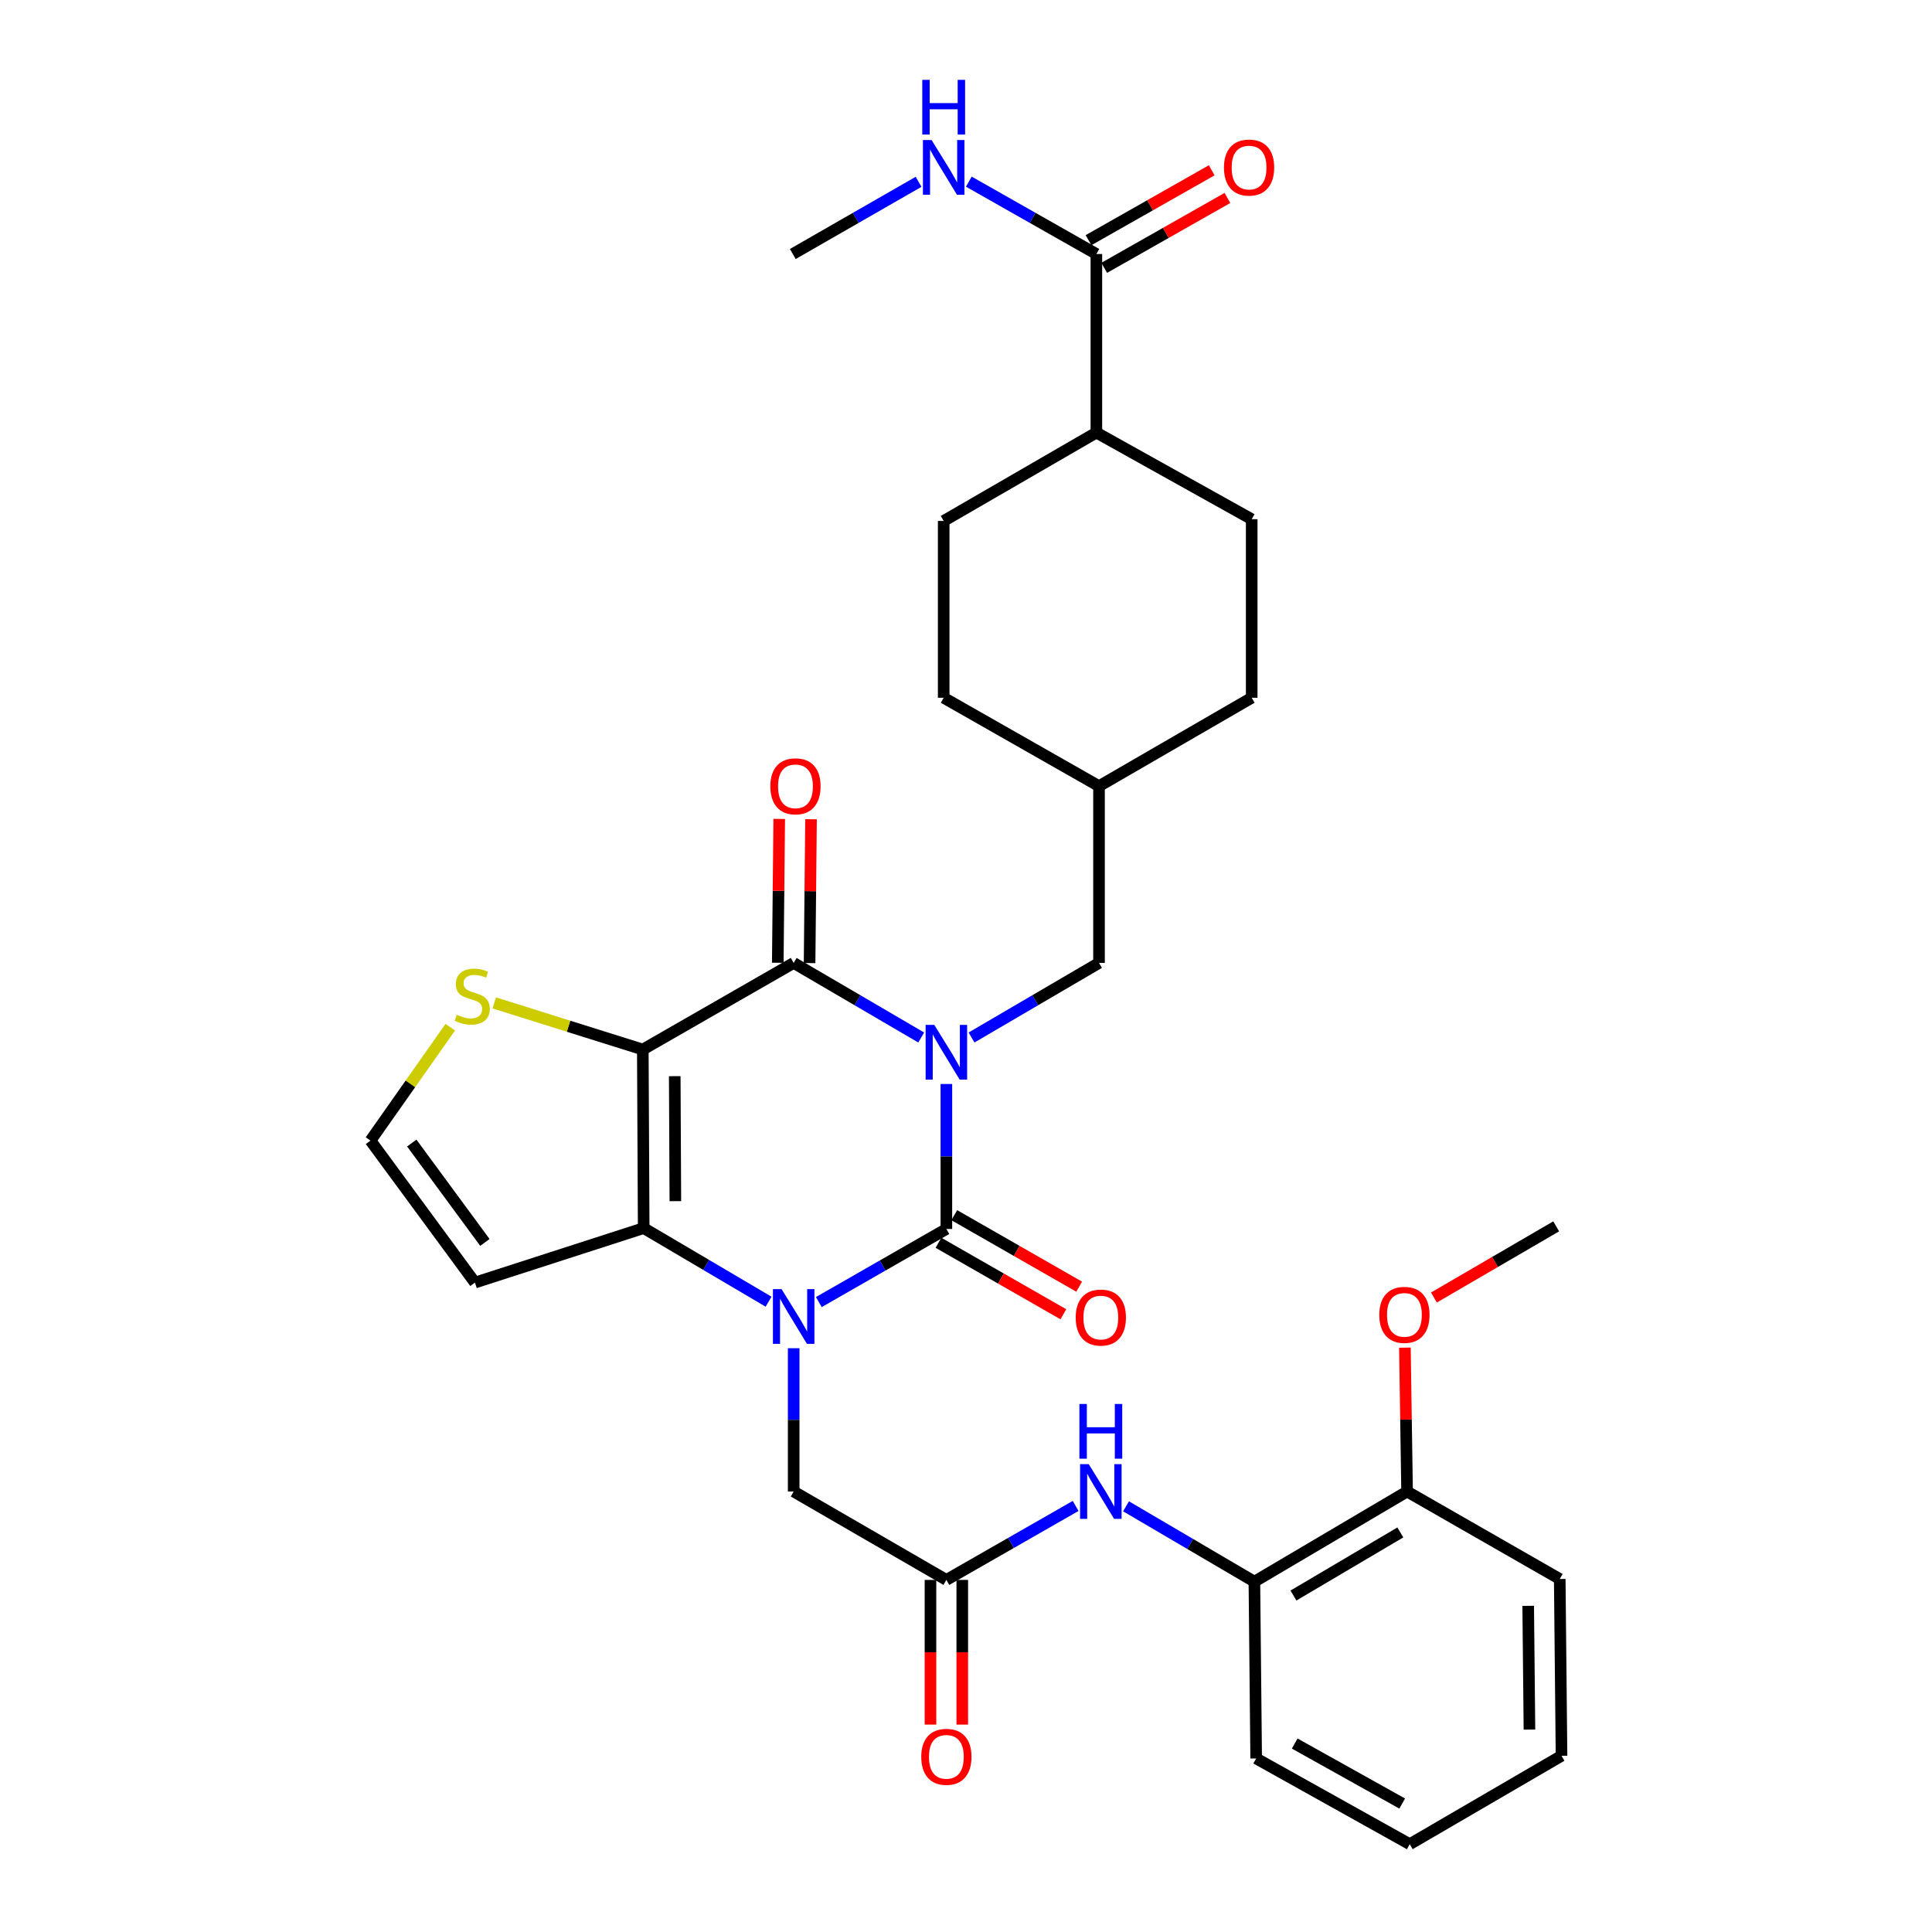 <?xml version='1.0' encoding='iso-8859-1'?>
<svg version='1.1' baseProfile='full'
              xmlns='http://www.w3.org/2000/svg'
                      xmlns:rdkit='http://www.rdkit.org/xml'
                      xmlns:xlink='http://www.w3.org/1999/xlink'
                  xml:space='preserve'
width='1000px' height='1000px' viewBox='0 0 1000 1000'>
<!-- END OF HEADER -->
<rect style='opacity:1.0;fill:#FFFFFF;stroke:none' width='1000' height='1000' x='0' y='0'> </rect>
<path class='bond-0' d='M 489.84,561.075 L 489.84,598.596' style='fill:none;fill-rule:evenodd;stroke:#0000FF;stroke-width:6px;stroke-linecap:butt;stroke-linejoin:miter;stroke-opacity:1' />
<path class='bond-0' d='M 489.84,598.596 L 489.84,636.117' style='fill:none;fill-rule:evenodd;stroke:#000000;stroke-width:6px;stroke-linecap:butt;stroke-linejoin:miter;stroke-opacity:1' />
<path class='bond-3' d='M 476.811,537.009 L 443.809,517.708' style='fill:none;fill-rule:evenodd;stroke:#0000FF;stroke-width:6px;stroke-linecap:butt;stroke-linejoin:miter;stroke-opacity:1' />
<path class='bond-3' d='M 443.809,517.708 L 410.806,498.408' style='fill:none;fill-rule:evenodd;stroke:#000000;stroke-width:6px;stroke-linecap:butt;stroke-linejoin:miter;stroke-opacity:1' />
<path class='bond-9' d='M 502.868,537.006 L 535.857,517.707' style='fill:none;fill-rule:evenodd;stroke:#0000FF;stroke-width:6px;stroke-linecap:butt;stroke-linejoin:miter;stroke-opacity:1' />
<path class='bond-9' d='M 535.857,517.707 L 568.845,498.408' style='fill:none;fill-rule:evenodd;stroke:#000000;stroke-width:6px;stroke-linecap:butt;stroke-linejoin:miter;stroke-opacity:1' />
<path class='bond-1' d='M 489.84,636.117 L 456.832,655.035' style='fill:none;fill-rule:evenodd;stroke:#000000;stroke-width:6px;stroke-linecap:butt;stroke-linejoin:miter;stroke-opacity:1' />
<path class='bond-1' d='M 456.832,655.035 L 423.824,673.953' style='fill:none;fill-rule:evenodd;stroke:#0000FF;stroke-width:6px;stroke-linecap:butt;stroke-linejoin:miter;stroke-opacity:1' />
<path class='bond-12' d='M 485.751,643.26 L 518.073,661.762' style='fill:none;fill-rule:evenodd;stroke:#000000;stroke-width:6px;stroke-linecap:butt;stroke-linejoin:miter;stroke-opacity:1' />
<path class='bond-12' d='M 518.073,661.762 L 550.396,680.264' style='fill:none;fill-rule:evenodd;stroke:#FF0000;stroke-width:6px;stroke-linecap:butt;stroke-linejoin:miter;stroke-opacity:1' />
<path class='bond-12' d='M 493.928,628.974 L 526.251,647.476' style='fill:none;fill-rule:evenodd;stroke:#000000;stroke-width:6px;stroke-linecap:butt;stroke-linejoin:miter;stroke-opacity:1' />
<path class='bond-12' d='M 526.251,647.476 L 558.573,665.977' style='fill:none;fill-rule:evenodd;stroke:#FF0000;stroke-width:6px;stroke-linecap:butt;stroke-linejoin:miter;stroke-opacity:1' />
<path class='bond-7' d='M 410.806,697.838 L 410.806,734.922' style='fill:none;fill-rule:evenodd;stroke:#0000FF;stroke-width:6px;stroke-linecap:butt;stroke-linejoin:miter;stroke-opacity:1' />
<path class='bond-7' d='M 410.806,734.922 L 410.806,772.006' style='fill:none;fill-rule:evenodd;stroke:#000000;stroke-width:6px;stroke-linecap:butt;stroke-linejoin:miter;stroke-opacity:1' />
<path class='bond-33' d='M 397.814,673.756 L 365.493,654.708' style='fill:none;fill-rule:evenodd;stroke:#0000FF;stroke-width:6px;stroke-linecap:butt;stroke-linejoin:miter;stroke-opacity:1' />
<path class='bond-33' d='M 365.493,654.708 L 333.172,635.66' style='fill:none;fill-rule:evenodd;stroke:#000000;stroke-width:6px;stroke-linecap:butt;stroke-linejoin:miter;stroke-opacity:1' />
<path class='bond-2' d='M 332.715,543.238 L 410.806,498.408' style='fill:none;fill-rule:evenodd;stroke:#000000;stroke-width:6px;stroke-linecap:butt;stroke-linejoin:miter;stroke-opacity:1' />
<path class='bond-4' d='M 332.715,543.238 L 333.172,635.66' style='fill:none;fill-rule:evenodd;stroke:#000000;stroke-width:6px;stroke-linecap:butt;stroke-linejoin:miter;stroke-opacity:1' />
<path class='bond-4' d='M 349.245,557.02 L 349.565,621.715' style='fill:none;fill-rule:evenodd;stroke:#000000;stroke-width:6px;stroke-linecap:butt;stroke-linejoin:miter;stroke-opacity:1' />
<path class='bond-5' d='M 332.715,543.238 L 294.268,531.167' style='fill:none;fill-rule:evenodd;stroke:#000000;stroke-width:6px;stroke-linecap:butt;stroke-linejoin:miter;stroke-opacity:1' />
<path class='bond-5' d='M 294.268,531.167 L 255.82,519.096' style='fill:none;fill-rule:evenodd;stroke:#CCCC00;stroke-width:6px;stroke-linecap:butt;stroke-linejoin:miter;stroke-opacity:1' />
<path class='bond-15' d='M 419.037,498.491 L 419.413,461.266' style='fill:none;fill-rule:evenodd;stroke:#000000;stroke-width:6px;stroke-linecap:butt;stroke-linejoin:miter;stroke-opacity:1' />
<path class='bond-15' d='M 419.413,461.266 L 419.788,424.041' style='fill:none;fill-rule:evenodd;stroke:#FF0000;stroke-width:6px;stroke-linecap:butt;stroke-linejoin:miter;stroke-opacity:1' />
<path class='bond-15' d='M 402.576,498.325 L 402.952,461.1' style='fill:none;fill-rule:evenodd;stroke:#000000;stroke-width:6px;stroke-linecap:butt;stroke-linejoin:miter;stroke-opacity:1' />
<path class='bond-15' d='M 402.952,461.1 L 403.328,423.875' style='fill:none;fill-rule:evenodd;stroke:#FF0000;stroke-width:6px;stroke-linecap:butt;stroke-linejoin:miter;stroke-opacity:1' />
<path class='bond-8' d='M 333.172,635.66 L 245.835,663.864' style='fill:none;fill-rule:evenodd;stroke:#000000;stroke-width:6px;stroke-linecap:butt;stroke-linejoin:miter;stroke-opacity:1' />
<path class='bond-13' d='M 233.059,531.678 L 212.409,561.03' style='fill:none;fill-rule:evenodd;stroke:#CCCC00;stroke-width:6px;stroke-linecap:butt;stroke-linejoin:miter;stroke-opacity:1' />
<path class='bond-13' d='M 212.409,561.03 L 191.76,590.382' style='fill:none;fill-rule:evenodd;stroke:#000000;stroke-width:6px;stroke-linecap:butt;stroke-linejoin:miter;stroke-opacity:1' />
<path class='bond-6' d='M 489.84,817.76 L 410.806,772.006' style='fill:none;fill-rule:evenodd;stroke:#000000;stroke-width:6px;stroke-linecap:butt;stroke-linejoin:miter;stroke-opacity:1' />
<path class='bond-10' d='M 489.84,817.76 L 523.292,798.615' style='fill:none;fill-rule:evenodd;stroke:#000000;stroke-width:6px;stroke-linecap:butt;stroke-linejoin:miter;stroke-opacity:1' />
<path class='bond-10' d='M 523.292,798.615 L 556.744,779.471' style='fill:none;fill-rule:evenodd;stroke:#0000FF;stroke-width:6px;stroke-linecap:butt;stroke-linejoin:miter;stroke-opacity:1' />
<path class='bond-17' d='M 481.609,817.76 L 481.609,855.201' style='fill:none;fill-rule:evenodd;stroke:#000000;stroke-width:6px;stroke-linecap:butt;stroke-linejoin:miter;stroke-opacity:1' />
<path class='bond-17' d='M 481.609,855.201 L 481.609,892.642' style='fill:none;fill-rule:evenodd;stroke:#FF0000;stroke-width:6px;stroke-linecap:butt;stroke-linejoin:miter;stroke-opacity:1' />
<path class='bond-17' d='M 498.07,817.76 L 498.07,855.201' style='fill:none;fill-rule:evenodd;stroke:#000000;stroke-width:6px;stroke-linecap:butt;stroke-linejoin:miter;stroke-opacity:1' />
<path class='bond-17' d='M 498.07,855.201 L 498.07,892.642' style='fill:none;fill-rule:evenodd;stroke:#FF0000;stroke-width:6px;stroke-linecap:butt;stroke-linejoin:miter;stroke-opacity:1' />
<path class='bond-35' d='M 245.835,663.864 L 191.76,590.382' style='fill:none;fill-rule:evenodd;stroke:#000000;stroke-width:6px;stroke-linecap:butt;stroke-linejoin:miter;stroke-opacity:1' />
<path class='bond-35' d='M 250.982,643.085 L 213.129,591.647' style='fill:none;fill-rule:evenodd;stroke:#000000;stroke-width:6px;stroke-linecap:butt;stroke-linejoin:miter;stroke-opacity:1' />
<path class='bond-23' d='M 568.845,498.408 L 568.845,406.91' style='fill:none;fill-rule:evenodd;stroke:#000000;stroke-width:6px;stroke-linecap:butt;stroke-linejoin:miter;stroke-opacity:1' />
<path class='bond-14' d='M 582.831,779.664 L 616.05,799.165' style='fill:none;fill-rule:evenodd;stroke:#0000FF;stroke-width:6px;stroke-linecap:butt;stroke-linejoin:miter;stroke-opacity:1' />
<path class='bond-14' d='M 616.05,799.165 L 649.269,818.665' style='fill:none;fill-rule:evenodd;stroke:#000000;stroke-width:6px;stroke-linecap:butt;stroke-linejoin:miter;stroke-opacity:1' />
<path class='bond-11' d='M 567.483,131.474 L 567.483,223.905' style='fill:none;fill-rule:evenodd;stroke:#000000;stroke-width:6px;stroke-linecap:butt;stroke-linejoin:miter;stroke-opacity:1' />
<path class='bond-18' d='M 571.544,138.633 L 603.424,120.549' style='fill:none;fill-rule:evenodd;stroke:#000000;stroke-width:6px;stroke-linecap:butt;stroke-linejoin:miter;stroke-opacity:1' />
<path class='bond-18' d='M 603.424,120.549 L 635.305,102.465' style='fill:none;fill-rule:evenodd;stroke:#FF0000;stroke-width:6px;stroke-linecap:butt;stroke-linejoin:miter;stroke-opacity:1' />
<path class='bond-18' d='M 563.422,124.314 L 595.303,106.231' style='fill:none;fill-rule:evenodd;stroke:#000000;stroke-width:6px;stroke-linecap:butt;stroke-linejoin:miter;stroke-opacity:1' />
<path class='bond-18' d='M 595.303,106.231 L 627.183,88.147' style='fill:none;fill-rule:evenodd;stroke:#FF0000;stroke-width:6px;stroke-linecap:butt;stroke-linejoin:miter;stroke-opacity:1' />
<path class='bond-20' d='M 567.483,131.474 L 534.472,112.749' style='fill:none;fill-rule:evenodd;stroke:#000000;stroke-width:6px;stroke-linecap:butt;stroke-linejoin:miter;stroke-opacity:1' />
<path class='bond-20' d='M 534.472,112.749 L 501.461,94.024' style='fill:none;fill-rule:evenodd;stroke:#0000FF;stroke-width:6px;stroke-linecap:butt;stroke-linejoin:miter;stroke-opacity:1' />
<path class='bond-19' d='M 649.269,818.665 L 728.302,772.006' style='fill:none;fill-rule:evenodd;stroke:#000000;stroke-width:6px;stroke-linecap:butt;stroke-linejoin:miter;stroke-opacity:1' />
<path class='bond-19' d='M 669.492,825.842 L 724.816,793.181' style='fill:none;fill-rule:evenodd;stroke:#000000;stroke-width:6px;stroke-linecap:butt;stroke-linejoin:miter;stroke-opacity:1' />
<path class='bond-27' d='M 649.269,818.665 L 650.192,910.173' style='fill:none;fill-rule:evenodd;stroke:#000000;stroke-width:6px;stroke-linecap:butt;stroke-linejoin:miter;stroke-opacity:1' />
<path class='bond-16' d='M 567.483,223.905 L 488.45,269.649' style='fill:none;fill-rule:evenodd;stroke:#000000;stroke-width:6px;stroke-linecap:butt;stroke-linejoin:miter;stroke-opacity:1' />
<path class='bond-34' d='M 567.483,223.905 L 647.879,268.744' style='fill:none;fill-rule:evenodd;stroke:#000000;stroke-width:6px;stroke-linecap:butt;stroke-linejoin:miter;stroke-opacity:1' />
<path class='bond-26' d='M 728.302,772.006 L 727.74,734.772' style='fill:none;fill-rule:evenodd;stroke:#000000;stroke-width:6px;stroke-linecap:butt;stroke-linejoin:miter;stroke-opacity:1' />
<path class='bond-26' d='M 727.74,734.772 L 727.178,697.538' style='fill:none;fill-rule:evenodd;stroke:#FF0000;stroke-width:6px;stroke-linecap:butt;stroke-linejoin:miter;stroke-opacity:1' />
<path class='bond-28' d='M 728.302,772.006 L 807.317,817.285' style='fill:none;fill-rule:evenodd;stroke:#000000;stroke-width:6px;stroke-linecap:butt;stroke-linejoin:miter;stroke-opacity:1' />
<path class='bond-29' d='M 475.458,94.101 L 442.904,112.787' style='fill:none;fill-rule:evenodd;stroke:#0000FF;stroke-width:6px;stroke-linecap:butt;stroke-linejoin:miter;stroke-opacity:1' />
<path class='bond-29' d='M 442.904,112.787 L 410.349,131.474' style='fill:none;fill-rule:evenodd;stroke:#000000;stroke-width:6px;stroke-linecap:butt;stroke-linejoin:miter;stroke-opacity:1' />
<path class='bond-21' d='M 647.879,268.744 L 647.879,361.156' style='fill:none;fill-rule:evenodd;stroke:#000000;stroke-width:6px;stroke-linecap:butt;stroke-linejoin:miter;stroke-opacity:1' />
<path class='bond-22' d='M 488.45,269.649 L 488.45,361.156' style='fill:none;fill-rule:evenodd;stroke:#000000;stroke-width:6px;stroke-linecap:butt;stroke-linejoin:miter;stroke-opacity:1' />
<path class='bond-24' d='M 568.845,406.91 L 647.879,361.156' style='fill:none;fill-rule:evenodd;stroke:#000000;stroke-width:6px;stroke-linecap:butt;stroke-linejoin:miter;stroke-opacity:1' />
<path class='bond-25' d='M 568.845,406.91 L 488.45,361.156' style='fill:none;fill-rule:evenodd;stroke:#000000;stroke-width:6px;stroke-linecap:butt;stroke-linejoin:miter;stroke-opacity:1' />
<path class='bond-30' d='M 742.193,671.598 L 773.836,653.177' style='fill:none;fill-rule:evenodd;stroke:#FF0000;stroke-width:6px;stroke-linecap:butt;stroke-linejoin:miter;stroke-opacity:1' />
<path class='bond-30' d='M 773.836,653.177 L 805.479,634.755' style='fill:none;fill-rule:evenodd;stroke:#000000;stroke-width:6px;stroke-linecap:butt;stroke-linejoin:miter;stroke-opacity:1' />
<path class='bond-31' d='M 650.192,910.173 L 729.683,954.545' style='fill:none;fill-rule:evenodd;stroke:#000000;stroke-width:6px;stroke-linecap:butt;stroke-linejoin:miter;stroke-opacity:1' />
<path class='bond-31' d='M 670.139,902.455 L 725.783,933.516' style='fill:none;fill-rule:evenodd;stroke:#000000;stroke-width:6px;stroke-linecap:butt;stroke-linejoin:miter;stroke-opacity:1' />
<path class='bond-36' d='M 807.317,817.285 L 808.24,908.792' style='fill:none;fill-rule:evenodd;stroke:#000000;stroke-width:6px;stroke-linecap:butt;stroke-linejoin:miter;stroke-opacity:1' />
<path class='bond-36' d='M 790.995,831.177 L 791.641,895.232' style='fill:none;fill-rule:evenodd;stroke:#000000;stroke-width:6px;stroke-linecap:butt;stroke-linejoin:miter;stroke-opacity:1' />
<path class='bond-32' d='M 729.683,954.545 L 808.24,908.792' style='fill:none;fill-rule:evenodd;stroke:#000000;stroke-width:6px;stroke-linecap:butt;stroke-linejoin:miter;stroke-opacity:1' />
<path  class='atom-0' d='M 483.58 530.468
L 492.86 545.468
Q 493.78 546.948, 495.26 549.628
Q 496.74 552.308, 496.82 552.468
L 496.82 530.468
L 500.58 530.468
L 500.58 558.788
L 496.7 558.788
L 486.74 542.388
Q 485.58 540.468, 484.34 538.268
Q 483.14 536.068, 482.78 535.388
L 482.78 558.788
L 479.1 558.788
L 479.1 530.468
L 483.58 530.468
' fill='#0000FF'/>
<path  class='atom-2' d='M 404.546 667.254
L 413.826 682.254
Q 414.746 683.734, 416.226 686.414
Q 417.706 689.094, 417.786 689.254
L 417.786 667.254
L 421.546 667.254
L 421.546 695.574
L 417.666 695.574
L 407.706 679.174
Q 406.546 677.254, 405.306 675.054
Q 404.106 672.854, 403.746 672.174
L 403.746 695.574
L 400.066 695.574
L 400.066 667.254
L 404.546 667.254
' fill='#0000FF'/>
<path  class='atom-6' d='M 236.427 525.239
Q 236.747 525.359, 238.067 525.919
Q 239.387 526.479, 240.827 526.839
Q 242.307 527.159, 243.747 527.159
Q 246.427 527.159, 247.987 525.879
Q 249.547 524.559, 249.547 522.279
Q 249.547 520.719, 248.747 519.759
Q 247.987 518.799, 246.787 518.279
Q 245.587 517.759, 243.587 517.159
Q 241.067 516.399, 239.547 515.679
Q 238.067 514.959, 236.987 513.439
Q 235.947 511.919, 235.947 509.359
Q 235.947 505.799, 238.347 503.599
Q 240.787 501.399, 245.587 501.399
Q 248.867 501.399, 252.587 502.959
L 251.667 506.039
Q 248.267 504.639, 245.707 504.639
Q 242.947 504.639, 241.427 505.799
Q 239.907 506.919, 239.947 508.879
Q 239.947 510.399, 240.707 511.319
Q 241.507 512.239, 242.627 512.759
Q 243.787 513.279, 245.707 513.879
Q 248.267 514.679, 249.787 515.479
Q 251.307 516.279, 252.387 517.919
Q 253.507 519.519, 253.507 522.279
Q 253.507 526.199, 250.867 528.319
Q 248.267 530.399, 243.907 530.399
Q 241.387 530.399, 239.467 529.839
Q 237.587 529.319, 235.347 528.399
L 236.427 525.239
' fill='#CCCC00'/>
<path  class='atom-11' d='M 563.527 757.846
L 572.807 772.846
Q 573.727 774.326, 575.207 777.006
Q 576.687 779.686, 576.767 779.846
L 576.767 757.846
L 580.527 757.846
L 580.527 786.166
L 576.647 786.166
L 566.687 769.766
Q 565.527 767.846, 564.287 765.646
Q 563.087 763.446, 562.727 762.766
L 562.727 786.166
L 559.047 786.166
L 559.047 757.846
L 563.527 757.846
' fill='#0000FF'/>
<path  class='atom-11' d='M 558.707 726.694
L 562.547 726.694
L 562.547 738.734
L 577.027 738.734
L 577.027 726.694
L 580.867 726.694
L 580.867 755.014
L 577.027 755.014
L 577.027 741.934
L 562.547 741.934
L 562.547 755.014
L 558.707 755.014
L 558.707 726.694
' fill='#0000FF'/>
<path  class='atom-13' d='M 556.787 681.96
Q 556.787 675.16, 560.147 671.36
Q 563.507 667.56, 569.787 667.56
Q 576.067 667.56, 579.427 671.36
Q 582.787 675.16, 582.787 681.96
Q 582.787 688.84, 579.387 692.76
Q 575.987 696.64, 569.787 696.64
Q 563.547 696.64, 560.147 692.76
Q 556.787 688.88, 556.787 681.96
M 569.787 693.44
Q 574.107 693.44, 576.427 690.56
Q 578.787 687.64, 578.787 681.96
Q 578.787 676.4, 576.427 673.6
Q 574.107 670.76, 569.787 670.76
Q 565.467 670.76, 563.107 673.56
Q 560.787 676.36, 560.787 681.96
Q 560.787 687.68, 563.107 690.56
Q 565.467 693.44, 569.787 693.44
' fill='#FF0000'/>
<path  class='atom-16' d='M 398.73 406.99
Q 398.73 400.19, 402.09 396.39
Q 405.45 392.59, 411.73 392.59
Q 418.01 392.59, 421.37 396.39
Q 424.73 400.19, 424.73 406.99
Q 424.73 413.87, 421.33 417.79
Q 417.93 421.67, 411.73 421.67
Q 405.49 421.67, 402.09 417.79
Q 398.73 413.91, 398.73 406.99
M 411.73 418.47
Q 416.05 418.47, 418.37 415.59
Q 420.73 412.67, 420.73 406.99
Q 420.73 401.43, 418.37 398.63
Q 416.05 395.79, 411.73 395.79
Q 407.41 395.79, 405.05 398.59
Q 402.73 401.39, 402.73 406.99
Q 402.73 412.71, 405.05 415.59
Q 407.41 418.47, 411.73 418.47
' fill='#FF0000'/>
<path  class='atom-18' d='M 476.84 909.329
Q 476.84 902.529, 480.2 898.729
Q 483.56 894.929, 489.84 894.929
Q 496.12 894.929, 499.48 898.729
Q 502.84 902.529, 502.84 909.329
Q 502.84 916.209, 499.44 920.129
Q 496.04 924.009, 489.84 924.009
Q 483.6 924.009, 480.2 920.129
Q 476.84 916.249, 476.84 909.329
M 489.84 920.809
Q 494.16 920.809, 496.48 917.929
Q 498.84 915.009, 498.84 909.329
Q 498.84 903.769, 496.48 900.969
Q 494.16 898.129, 489.84 898.129
Q 485.52 898.129, 483.16 900.929
Q 480.84 903.729, 480.84 909.329
Q 480.84 915.049, 483.16 917.929
Q 485.52 920.809, 489.84 920.809
' fill='#FF0000'/>
<path  class='atom-19' d='M 633.516 86.724
Q 633.516 79.924, 636.876 76.124
Q 640.236 72.324, 646.516 72.324
Q 652.796 72.324, 656.156 76.124
Q 659.516 79.924, 659.516 86.724
Q 659.516 93.604, 656.116 97.524
Q 652.716 101.404, 646.516 101.404
Q 640.276 101.404, 636.876 97.524
Q 633.516 93.644, 633.516 86.724
M 646.516 98.204
Q 650.836 98.204, 653.156 95.324
Q 655.516 92.404, 655.516 86.724
Q 655.516 81.164, 653.156 78.364
Q 650.836 75.524, 646.516 75.524
Q 642.196 75.524, 639.836 78.324
Q 637.516 81.124, 637.516 86.724
Q 637.516 92.444, 639.836 95.324
Q 642.196 98.204, 646.516 98.204
' fill='#FF0000'/>
<path  class='atom-21' d='M 482.19 72.484
L 491.47 87.484
Q 492.39 88.964, 493.87 91.644
Q 495.35 94.324, 495.43 94.484
L 495.43 72.484
L 499.19 72.484
L 499.19 100.804
L 495.31 100.804
L 485.35 84.404
Q 484.19 82.484, 482.95 80.284
Q 481.75 78.084, 481.39 77.404
L 481.39 100.804
L 477.71 100.804
L 477.71 72.484
L 482.19 72.484
' fill='#0000FF'/>
<path  class='atom-21' d='M 477.37 41.332
L 481.21 41.332
L 481.21 53.372
L 495.69 53.372
L 495.69 41.332
L 499.53 41.332
L 499.53 69.652
L 495.69 69.652
L 495.69 56.572
L 481.21 56.572
L 481.21 69.652
L 477.37 69.652
L 477.37 41.332
' fill='#0000FF'/>
<path  class='atom-27' d='M 713.921 680.57
Q 713.921 673.77, 717.281 669.97
Q 720.641 666.17, 726.921 666.17
Q 733.201 666.17, 736.561 669.97
Q 739.921 673.77, 739.921 680.57
Q 739.921 687.45, 736.521 691.37
Q 733.121 695.25, 726.921 695.25
Q 720.681 695.25, 717.281 691.37
Q 713.921 687.49, 713.921 680.57
M 726.921 692.05
Q 731.241 692.05, 733.561 689.17
Q 735.921 686.25, 735.921 680.57
Q 735.921 675.01, 733.561 672.21
Q 731.241 669.37, 726.921 669.37
Q 722.601 669.37, 720.241 672.17
Q 717.921 674.97, 717.921 680.57
Q 717.921 686.29, 720.241 689.17
Q 722.601 692.05, 726.921 692.05
' fill='#FF0000'/>
</svg>
